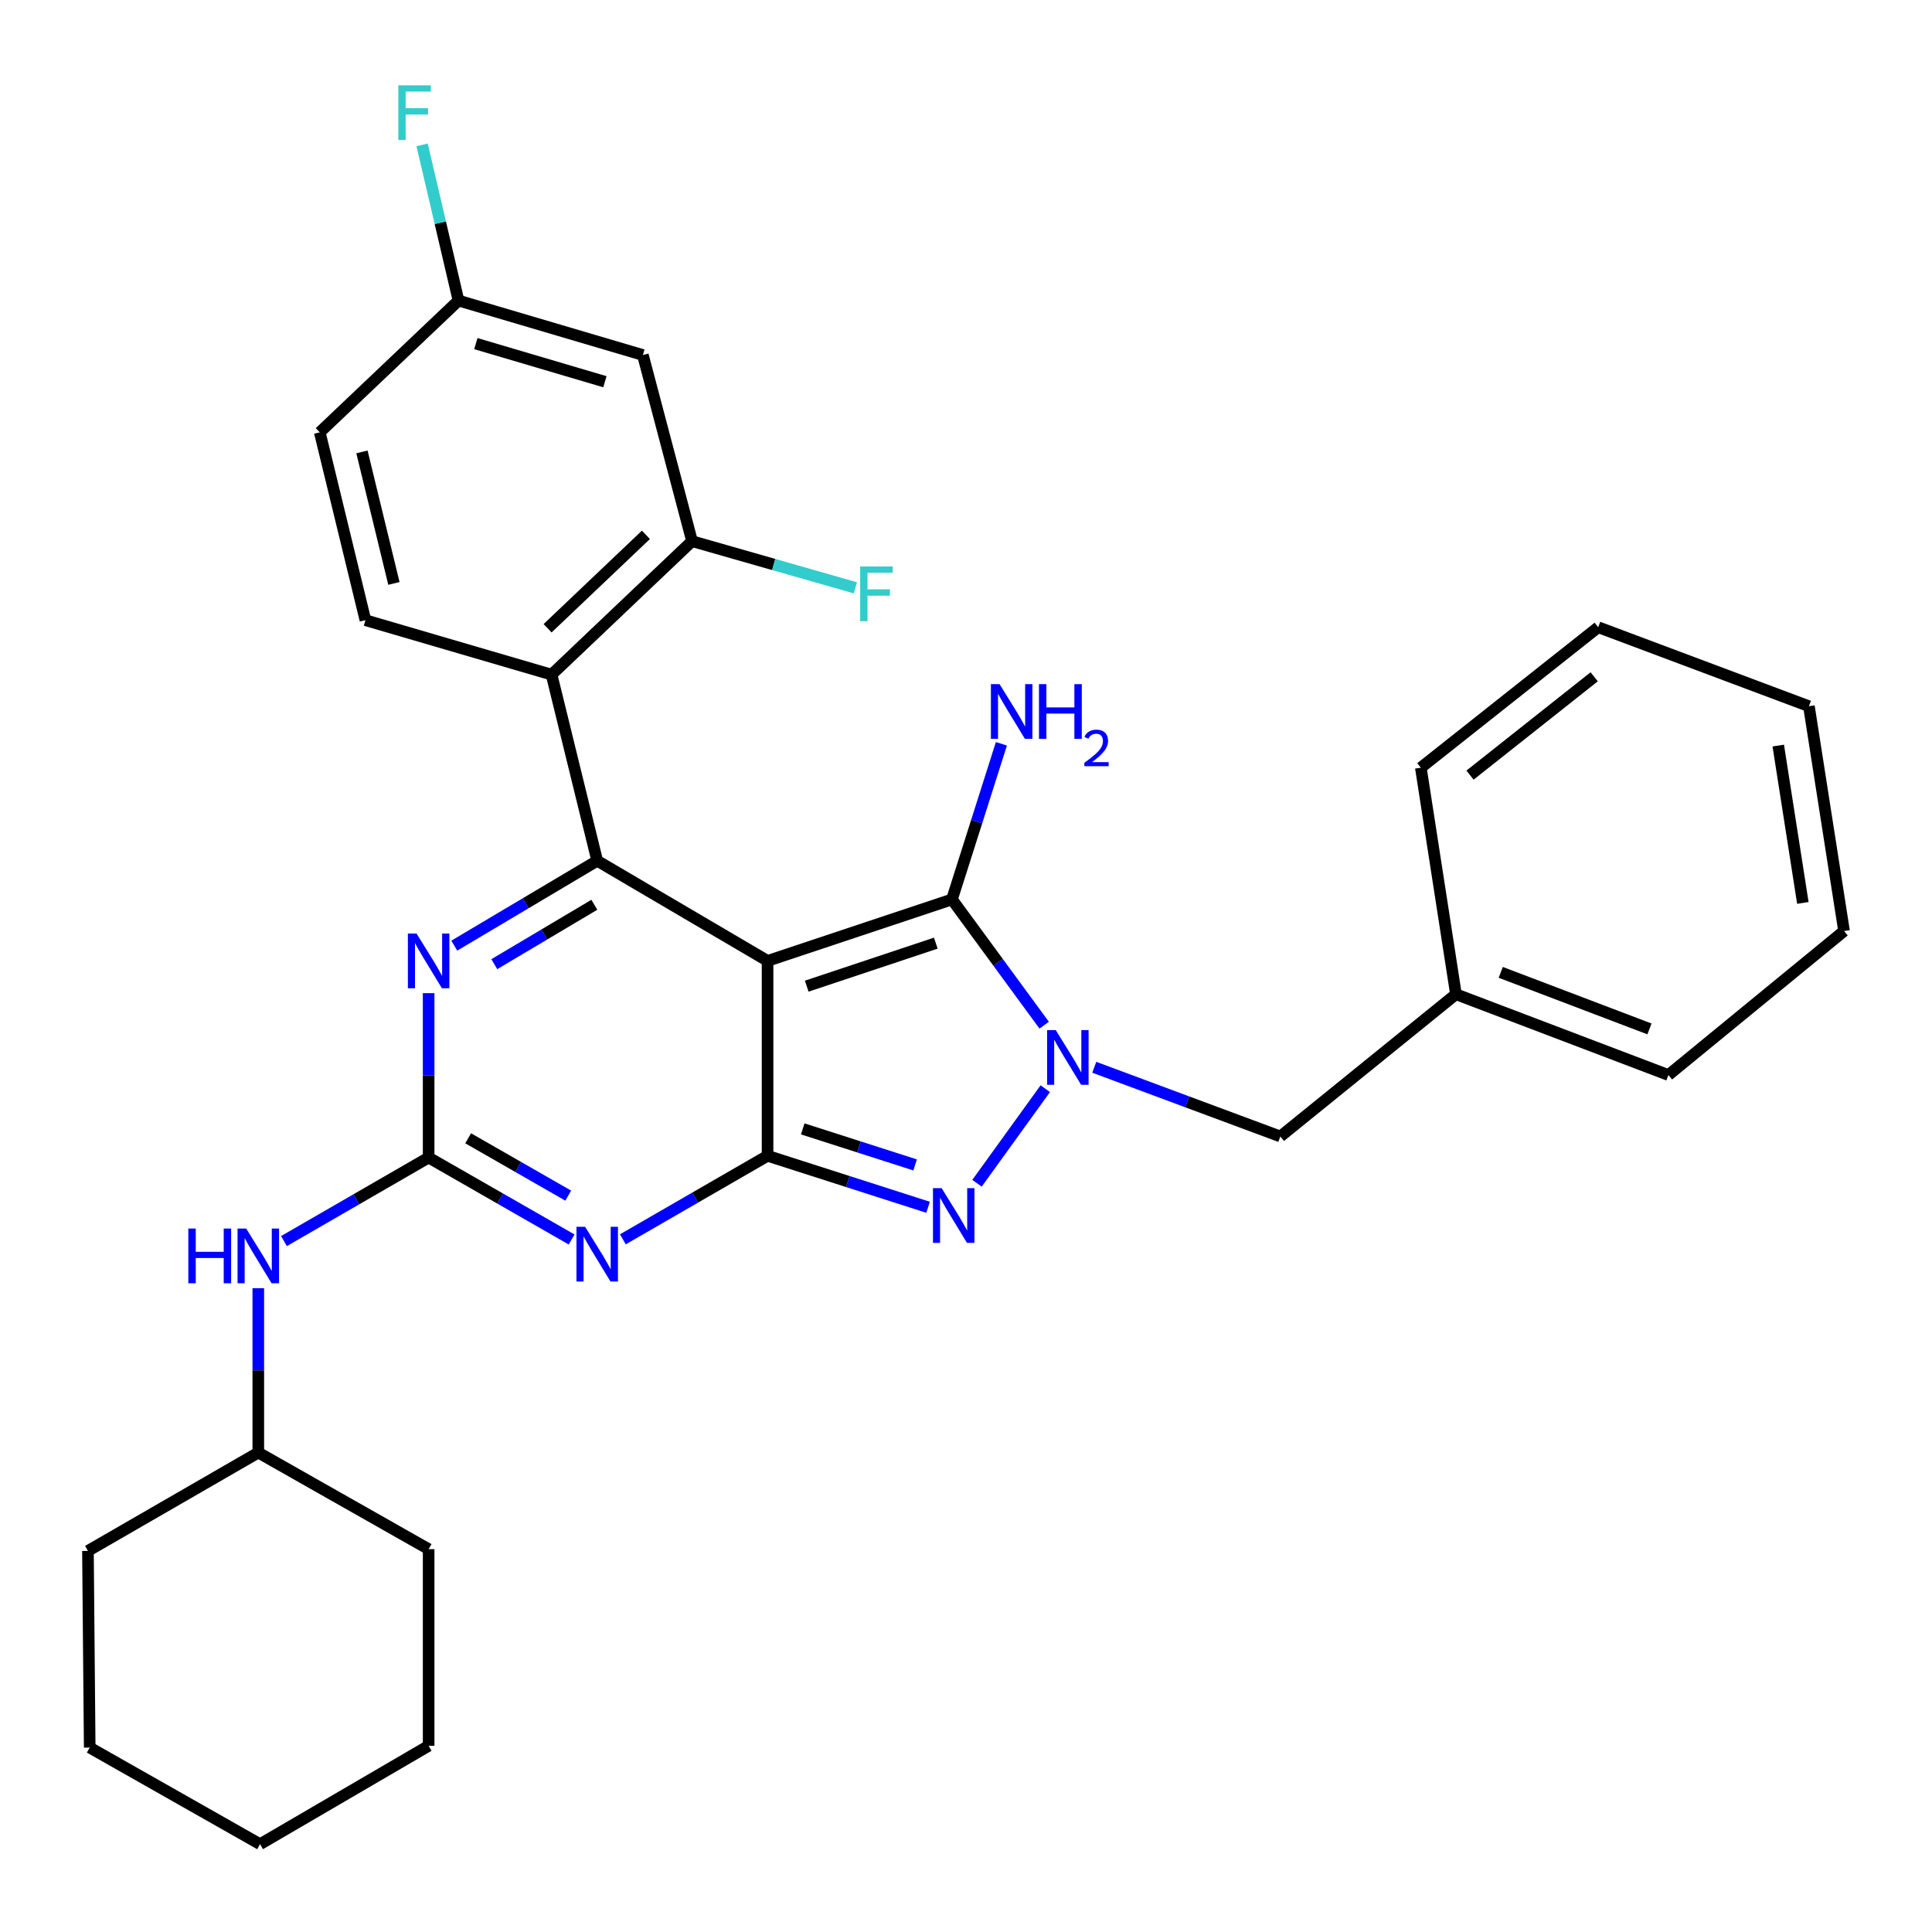 <?xml version='1.0' encoding='iso-8859-1'?>
<svg version='1.1' baseProfile='full'
              xmlns='http://www.w3.org/2000/svg'
                      xmlns:rdkit='http://www.rdkit.org/xml'
                      xmlns:xlink='http://www.w3.org/1999/xlink'
                  xml:space='preserve'
width='1000px' height='1000px' viewBox='0 0 1000 1000'>
<!-- END OF HEADER -->
<rect style='opacity:1.0;fill:#FFFFFF;stroke:none' width='1000' height='1000' x='0' y='0'> </rect>
<path class='bond-0' d='M 221.861,514.053 L 221.861,556.601' style='fill:none;fill-rule:evenodd;stroke:#0000FF;stroke-width:6px;stroke-linecap:butt;stroke-linejoin:miter;stroke-opacity:1' />
<path class='bond-0' d='M 221.861,556.601 L 221.861,599.149' style='fill:none;fill-rule:evenodd;stroke:#000000;stroke-width:6px;stroke-linecap:butt;stroke-linejoin:miter;stroke-opacity:1' />
<path class='bond-1' d='M 235.138,489.464 L 272.126,467.498' style='fill:none;fill-rule:evenodd;stroke:#0000FF;stroke-width:6px;stroke-linecap:butt;stroke-linejoin:miter;stroke-opacity:1' />
<path class='bond-1' d='M 272.126,467.498 L 309.115,445.533' style='fill:none;fill-rule:evenodd;stroke:#000000;stroke-width:6px;stroke-linecap:butt;stroke-linejoin:miter;stroke-opacity:1' />
<path class='bond-1' d='M 255.845,499.058 L 281.737,483.683' style='fill:none;fill-rule:evenodd;stroke:#0000FF;stroke-width:6px;stroke-linecap:butt;stroke-linejoin:miter;stroke-opacity:1' />
<path class='bond-1' d='M 281.737,483.683 L 307.629,468.307' style='fill:none;fill-rule:evenodd;stroke:#000000;stroke-width:6px;stroke-linecap:butt;stroke-linejoin:miter;stroke-opacity:1' />
<path class='bond-2' d='M 221.861,599.149 L 258.861,620.349' style='fill:none;fill-rule:evenodd;stroke:#000000;stroke-width:6px;stroke-linecap:butt;stroke-linejoin:miter;stroke-opacity:1' />
<path class='bond-2' d='M 258.861,620.349 L 295.861,641.55' style='fill:none;fill-rule:evenodd;stroke:#0000FF;stroke-width:6px;stroke-linecap:butt;stroke-linejoin:miter;stroke-opacity:1' />
<path class='bond-2' d='M 242.319,589.177 L 268.219,604.017' style='fill:none;fill-rule:evenodd;stroke:#000000;stroke-width:6px;stroke-linecap:butt;stroke-linejoin:miter;stroke-opacity:1' />
<path class='bond-2' d='M 268.219,604.017 L 294.119,618.858' style='fill:none;fill-rule:evenodd;stroke:#0000FF;stroke-width:6px;stroke-linecap:butt;stroke-linejoin:miter;stroke-opacity:1' />
<path class='bond-3' d='M 221.861,599.149 L 184.421,620.766' style='fill:none;fill-rule:evenodd;stroke:#000000;stroke-width:6px;stroke-linecap:butt;stroke-linejoin:miter;stroke-opacity:1' />
<path class='bond-3' d='M 184.421,620.766 L 146.981,642.383' style='fill:none;fill-rule:evenodd;stroke:#0000FF;stroke-width:6px;stroke-linecap:butt;stroke-linejoin:miter;stroke-opacity:1' />
<path class='bond-4' d='M 322.4,641.474 L 359.845,619.857' style='fill:none;fill-rule:evenodd;stroke:#0000FF;stroke-width:6px;stroke-linecap:butt;stroke-linejoin:miter;stroke-opacity:1' />
<path class='bond-4' d='M 359.845,619.857 L 397.29,598.239' style='fill:none;fill-rule:evenodd;stroke:#000000;stroke-width:6px;stroke-linecap:butt;stroke-linejoin:miter;stroke-opacity:1' />
<path class='bond-5' d='M 309.115,445.533 L 285.492,349.191' style='fill:none;fill-rule:evenodd;stroke:#000000;stroke-width:6px;stroke-linecap:butt;stroke-linejoin:miter;stroke-opacity:1' />
<path class='bond-6' d='M 309.115,445.533 L 397.29,497.348' style='fill:none;fill-rule:evenodd;stroke:#000000;stroke-width:6px;stroke-linecap:butt;stroke-linejoin:miter;stroke-opacity:1' />
<path class='bond-7' d='M 133.696,666.759 L 133.696,709.307' style='fill:none;fill-rule:evenodd;stroke:#0000FF;stroke-width:6px;stroke-linecap:butt;stroke-linejoin:miter;stroke-opacity:1' />
<path class='bond-7' d='M 133.696,709.307 L 133.696,751.854' style='fill:none;fill-rule:evenodd;stroke:#000000;stroke-width:6px;stroke-linecap:butt;stroke-linejoin:miter;stroke-opacity:1' />
<path class='bond-8' d='M 46.431,904.539 L 134.606,954.545' style='fill:none;fill-rule:evenodd;stroke:#000000;stroke-width:6px;stroke-linecap:butt;stroke-linejoin:miter;stroke-opacity:1' />
<path class='bond-9' d='M 46.431,904.539 L 45.522,802.749' style='fill:none;fill-rule:evenodd;stroke:#000000;stroke-width:6px;stroke-linecap:butt;stroke-linejoin:miter;stroke-opacity:1' />
<path class='bond-10' d='M 397.29,497.348 L 397.29,598.239' style='fill:none;fill-rule:evenodd;stroke:#000000;stroke-width:6px;stroke-linecap:butt;stroke-linejoin:miter;stroke-opacity:1' />
<path class='bond-11' d='M 397.29,497.348 L 492.732,465.537' style='fill:none;fill-rule:evenodd;stroke:#000000;stroke-width:6px;stroke-linecap:butt;stroke-linejoin:miter;stroke-opacity:1' />
<path class='bond-11' d='M 417.558,510.434 L 484.368,488.166' style='fill:none;fill-rule:evenodd;stroke:#000000;stroke-width:6px;stroke-linecap:butt;stroke-linejoin:miter;stroke-opacity:1' />
<path class='bond-12' d='M 397.29,598.239 L 438.831,611.561' style='fill:none;fill-rule:evenodd;stroke:#000000;stroke-width:6px;stroke-linecap:butt;stroke-linejoin:miter;stroke-opacity:1' />
<path class='bond-12' d='M 438.831,611.561 L 480.372,624.884' style='fill:none;fill-rule:evenodd;stroke:#0000FF;stroke-width:6px;stroke-linecap:butt;stroke-linejoin:miter;stroke-opacity:1' />
<path class='bond-12' d='M 415.5,584.312 L 444.579,593.638' style='fill:none;fill-rule:evenodd;stroke:#000000;stroke-width:6px;stroke-linecap:butt;stroke-linejoin:miter;stroke-opacity:1' />
<path class='bond-12' d='M 444.579,593.638 L 473.658,602.964' style='fill:none;fill-rule:evenodd;stroke:#0000FF;stroke-width:6px;stroke-linecap:butt;stroke-linejoin:miter;stroke-opacity:1' />
<path class='bond-13' d='M 505.689,612.457 L 541.039,563.502' style='fill:none;fill-rule:evenodd;stroke:#0000FF;stroke-width:6px;stroke-linecap:butt;stroke-linejoin:miter;stroke-opacity:1' />
<path class='bond-14' d='M 540.471,530.638 L 516.602,498.088' style='fill:none;fill-rule:evenodd;stroke:#0000FF;stroke-width:6px;stroke-linecap:butt;stroke-linejoin:miter;stroke-opacity:1' />
<path class='bond-14' d='M 516.602,498.088 L 492.732,465.537' style='fill:none;fill-rule:evenodd;stroke:#000000;stroke-width:6px;stroke-linecap:butt;stroke-linejoin:miter;stroke-opacity:1' />
<path class='bond-15' d='M 566.388,552.419 L 614.546,570.33' style='fill:none;fill-rule:evenodd;stroke:#0000FF;stroke-width:6px;stroke-linecap:butt;stroke-linejoin:miter;stroke-opacity:1' />
<path class='bond-15' d='M 614.546,570.33 L 662.703,588.242' style='fill:none;fill-rule:evenodd;stroke:#000000;stroke-width:6px;stroke-linecap:butt;stroke-linejoin:miter;stroke-opacity:1' />
<path class='bond-16' d='M 492.732,465.537 L 505.528,425.262' style='fill:none;fill-rule:evenodd;stroke:#000000;stroke-width:6px;stroke-linecap:butt;stroke-linejoin:miter;stroke-opacity:1' />
<path class='bond-16' d='M 505.528,425.262 L 518.324,384.987' style='fill:none;fill-rule:evenodd;stroke:#0000FF;stroke-width:6px;stroke-linecap:butt;stroke-linejoin:miter;stroke-opacity:1' />
<path class='bond-17' d='M 134.606,954.545 L 221.861,903.63' style='fill:none;fill-rule:evenodd;stroke:#000000;stroke-width:6px;stroke-linecap:butt;stroke-linejoin:miter;stroke-opacity:1' />
<path class='bond-18' d='M 221.861,903.63 L 221.861,801.84' style='fill:none;fill-rule:evenodd;stroke:#000000;stroke-width:6px;stroke-linecap:butt;stroke-linejoin:miter;stroke-opacity:1' />
<path class='bond-19' d='M 753.596,514.613 L 662.703,588.242' style='fill:none;fill-rule:evenodd;stroke:#000000;stroke-width:6px;stroke-linecap:butt;stroke-linejoin:miter;stroke-opacity:1' />
<path class='bond-20' d='M 753.596,514.613 L 863.564,556.431' style='fill:none;fill-rule:evenodd;stroke:#000000;stroke-width:6px;stroke-linecap:butt;stroke-linejoin:miter;stroke-opacity:1' />
<path class='bond-20' d='M 776.782,503.292 L 853.759,532.565' style='fill:none;fill-rule:evenodd;stroke:#000000;stroke-width:6px;stroke-linecap:butt;stroke-linejoin:miter;stroke-opacity:1' />
<path class='bond-21' d='M 753.596,514.613 L 735.422,397.357' style='fill:none;fill-rule:evenodd;stroke:#000000;stroke-width:6px;stroke-linecap:butt;stroke-linejoin:miter;stroke-opacity:1' />
<path class='bond-22' d='M 358.201,280.111 L 285.492,349.191' style='fill:none;fill-rule:evenodd;stroke:#000000;stroke-width:6px;stroke-linecap:butt;stroke-linejoin:miter;stroke-opacity:1' />
<path class='bond-22' d='M 334.33,276.827 L 283.434,325.183' style='fill:none;fill-rule:evenodd;stroke:#000000;stroke-width:6px;stroke-linecap:butt;stroke-linejoin:miter;stroke-opacity:1' />
<path class='bond-23' d='M 358.201,280.111 L 332.748,183.759' style='fill:none;fill-rule:evenodd;stroke:#000000;stroke-width:6px;stroke-linecap:butt;stroke-linejoin:miter;stroke-opacity:1' />
<path class='bond-24' d='M 358.201,280.111 L 400.471,292.185' style='fill:none;fill-rule:evenodd;stroke:#000000;stroke-width:6px;stroke-linecap:butt;stroke-linejoin:miter;stroke-opacity:1' />
<path class='bond-24' d='M 400.471,292.185 L 442.742,304.259' style='fill:none;fill-rule:evenodd;stroke:#33CCCC;stroke-width:6px;stroke-linecap:butt;stroke-linejoin:miter;stroke-opacity:1' />
<path class='bond-25' d='M 285.492,349.191 L 189.14,321.009' style='fill:none;fill-rule:evenodd;stroke:#000000;stroke-width:6px;stroke-linecap:butt;stroke-linejoin:miter;stroke-opacity:1' />
<path class='bond-26' d='M 332.748,183.759 L 237.316,155.577' style='fill:none;fill-rule:evenodd;stroke:#000000;stroke-width:6px;stroke-linecap:butt;stroke-linejoin:miter;stroke-opacity:1' />
<path class='bond-26' d='M 313.102,197.584 L 246.3,177.856' style='fill:none;fill-rule:evenodd;stroke:#000000;stroke-width:6px;stroke-linecap:butt;stroke-linejoin:miter;stroke-opacity:1' />
<path class='bond-27' d='M 189.14,321.009 L 165.507,223.768' style='fill:none;fill-rule:evenodd;stroke:#000000;stroke-width:6px;stroke-linecap:butt;stroke-linejoin:miter;stroke-opacity:1' />
<path class='bond-27' d='M 203.886,301.978 L 187.342,233.909' style='fill:none;fill-rule:evenodd;stroke:#000000;stroke-width:6px;stroke-linecap:butt;stroke-linejoin:miter;stroke-opacity:1' />
<path class='bond-28' d='M 237.316,155.577 L 165.507,223.768' style='fill:none;fill-rule:evenodd;stroke:#000000;stroke-width:6px;stroke-linecap:butt;stroke-linejoin:miter;stroke-opacity:1' />
<path class='bond-29' d='M 237.316,155.577 L 227.901,115.28' style='fill:none;fill-rule:evenodd;stroke:#000000;stroke-width:6px;stroke-linecap:butt;stroke-linejoin:miter;stroke-opacity:1' />
<path class='bond-29' d='M 227.901,115.28 L 218.485,74.982' style='fill:none;fill-rule:evenodd;stroke:#33CCCC;stroke-width:6px;stroke-linecap:butt;stroke-linejoin:miter;stroke-opacity:1' />
<path class='bond-30' d='M 863.564,556.431 L 954.478,481.892' style='fill:none;fill-rule:evenodd;stroke:#000000;stroke-width:6px;stroke-linecap:butt;stroke-linejoin:miter;stroke-opacity:1' />
<path class='bond-31' d='M 735.422,397.357 L 827.225,324.648' style='fill:none;fill-rule:evenodd;stroke:#000000;stroke-width:6px;stroke-linecap:butt;stroke-linejoin:miter;stroke-opacity:1' />
<path class='bond-31' d='M 760.879,401.206 L 825.141,350.31' style='fill:none;fill-rule:evenodd;stroke:#000000;stroke-width:6px;stroke-linecap:butt;stroke-linejoin:miter;stroke-opacity:1' />
<path class='bond-32' d='M 954.478,481.892 L 936.293,365.546' style='fill:none;fill-rule:evenodd;stroke:#000000;stroke-width:6px;stroke-linecap:butt;stroke-linejoin:miter;stroke-opacity:1' />
<path class='bond-32' d='M 933.154,467.347 L 920.424,385.905' style='fill:none;fill-rule:evenodd;stroke:#000000;stroke-width:6px;stroke-linecap:butt;stroke-linejoin:miter;stroke-opacity:1' />
<path class='bond-33' d='M 827.225,324.648 L 936.293,365.546' style='fill:none;fill-rule:evenodd;stroke:#000000;stroke-width:6px;stroke-linecap:butt;stroke-linejoin:miter;stroke-opacity:1' />
<path class='bond-34' d='M 221.861,801.84 L 133.696,751.854' style='fill:none;fill-rule:evenodd;stroke:#000000;stroke-width:6px;stroke-linecap:butt;stroke-linejoin:miter;stroke-opacity:1' />
<path class='bond-35' d='M 133.696,751.854 L 45.522,802.749' style='fill:none;fill-rule:evenodd;stroke:#000000;stroke-width:6px;stroke-linecap:butt;stroke-linejoin:miter;stroke-opacity:1' />
<path  class='atom-0' d='M 215.601 483.188
L 224.881 498.188
Q 225.801 499.668, 227.281 502.348
Q 228.761 505.028, 228.841 505.188
L 228.841 483.188
L 232.601 483.188
L 232.601 511.508
L 228.721 511.508
L 218.761 495.108
Q 217.601 493.188, 216.361 490.988
Q 215.161 488.788, 214.801 488.108
L 214.801 511.508
L 211.121 511.508
L 211.121 483.188
L 215.601 483.188
' fill='#0000FF'/>
<path  class='atom-2' d='M 302.855 634.984
L 312.135 649.984
Q 313.055 651.464, 314.535 654.144
Q 316.015 656.824, 316.095 656.984
L 316.095 634.984
L 319.855 634.984
L 319.855 663.304
L 315.975 663.304
L 306.015 646.904
Q 304.855 644.984, 303.615 642.784
Q 302.415 640.584, 302.055 639.904
L 302.055 663.304
L 298.375 663.304
L 298.375 634.984
L 302.855 634.984
' fill='#0000FF'/>
<path  class='atom-4' d='M 97.476 635.894
L 101.316 635.894
L 101.316 647.934
L 115.796 647.934
L 115.796 635.894
L 119.636 635.894
L 119.636 664.214
L 115.796 664.214
L 115.796 651.134
L 101.316 651.134
L 101.316 664.214
L 97.476 664.214
L 97.476 635.894
' fill='#0000FF'/>
<path  class='atom-4' d='M 127.436 635.894
L 136.716 650.894
Q 137.636 652.374, 139.116 655.054
Q 140.596 657.734, 140.676 657.894
L 140.676 635.894
L 144.436 635.894
L 144.436 664.214
L 140.556 664.214
L 130.596 647.814
Q 129.436 645.894, 128.196 643.694
Q 126.996 641.494, 126.636 640.814
L 126.636 664.214
L 122.956 664.214
L 122.956 635.894
L 127.436 635.894
' fill='#0000FF'/>
<path  class='atom-8' d='M 487.382 614.98
L 496.662 629.98
Q 497.582 631.46, 499.062 634.14
Q 500.542 636.82, 500.622 636.98
L 500.622 614.98
L 504.382 614.98
L 504.382 643.3
L 500.502 643.3
L 490.542 626.9
Q 489.382 624.98, 488.142 622.78
Q 486.942 620.58, 486.582 619.9
L 486.582 643.3
L 482.902 643.3
L 482.902 614.98
L 487.382 614.98
' fill='#0000FF'/>
<path  class='atom-9' d='M 546.455 533.173
L 555.735 548.173
Q 556.655 549.653, 558.135 552.333
Q 559.615 555.013, 559.695 555.173
L 559.695 533.173
L 563.455 533.173
L 563.455 561.493
L 559.575 561.493
L 549.615 545.093
Q 548.455 543.173, 547.215 540.973
Q 546.015 538.773, 545.655 538.093
L 545.655 561.493
L 541.975 561.493
L 541.975 533.173
L 546.455 533.173
' fill='#0000FF'/>
<path  class='atom-11' d='M 517.373 354.115
L 526.653 369.115
Q 527.573 370.595, 529.053 373.275
Q 530.533 375.955, 530.613 376.115
L 530.613 354.115
L 534.373 354.115
L 534.373 382.435
L 530.493 382.435
L 520.533 366.035
Q 519.373 364.115, 518.133 361.915
Q 516.933 359.715, 516.573 359.035
L 516.573 382.435
L 512.893 382.435
L 512.893 354.115
L 517.373 354.115
' fill='#0000FF'/>
<path  class='atom-11' d='M 537.773 354.115
L 541.613 354.115
L 541.613 366.155
L 556.093 366.155
L 556.093 354.115
L 559.933 354.115
L 559.933 382.435
L 556.093 382.435
L 556.093 369.355
L 541.613 369.355
L 541.613 382.435
L 537.773 382.435
L 537.773 354.115
' fill='#0000FF'/>
<path  class='atom-11' d='M 561.306 381.442
Q 561.992 379.673, 563.629 378.696
Q 565.266 377.693, 567.536 377.693
Q 570.361 377.693, 571.945 379.224
Q 573.529 380.755, 573.529 383.475
Q 573.529 386.247, 571.47 388.834
Q 569.437 391.421, 565.213 394.483
L 573.846 394.483
L 573.846 396.595
L 561.253 396.595
L 561.253 394.827
Q 564.738 392.345, 566.797 390.497
Q 568.883 388.649, 569.886 386.986
Q 570.889 385.323, 570.889 383.607
Q 570.889 381.811, 569.992 380.808
Q 569.094 379.805, 567.536 379.805
Q 566.032 379.805, 565.028 380.412
Q 564.025 381.019, 563.312 382.366
L 561.306 381.442
' fill='#0000FF'/>
<path  class='atom-21' d='M 445.223 293.213
L 462.063 293.213
L 462.063 296.453
L 449.023 296.453
L 449.023 305.053
L 460.623 305.053
L 460.623 308.333
L 449.023 308.333
L 449.023 321.533
L 445.223 321.533
L 445.223 293.213
' fill='#33CCCC'/>
<path  class='atom-23' d='M 206.173 44.165
L 223.013 44.165
L 223.013 47.405
L 209.973 47.405
L 209.973 56.005
L 221.573 56.005
L 221.573 59.285
L 209.973 59.285
L 209.973 72.485
L 206.173 72.485
L 206.173 44.165
' fill='#33CCCC'/>
</svg>
